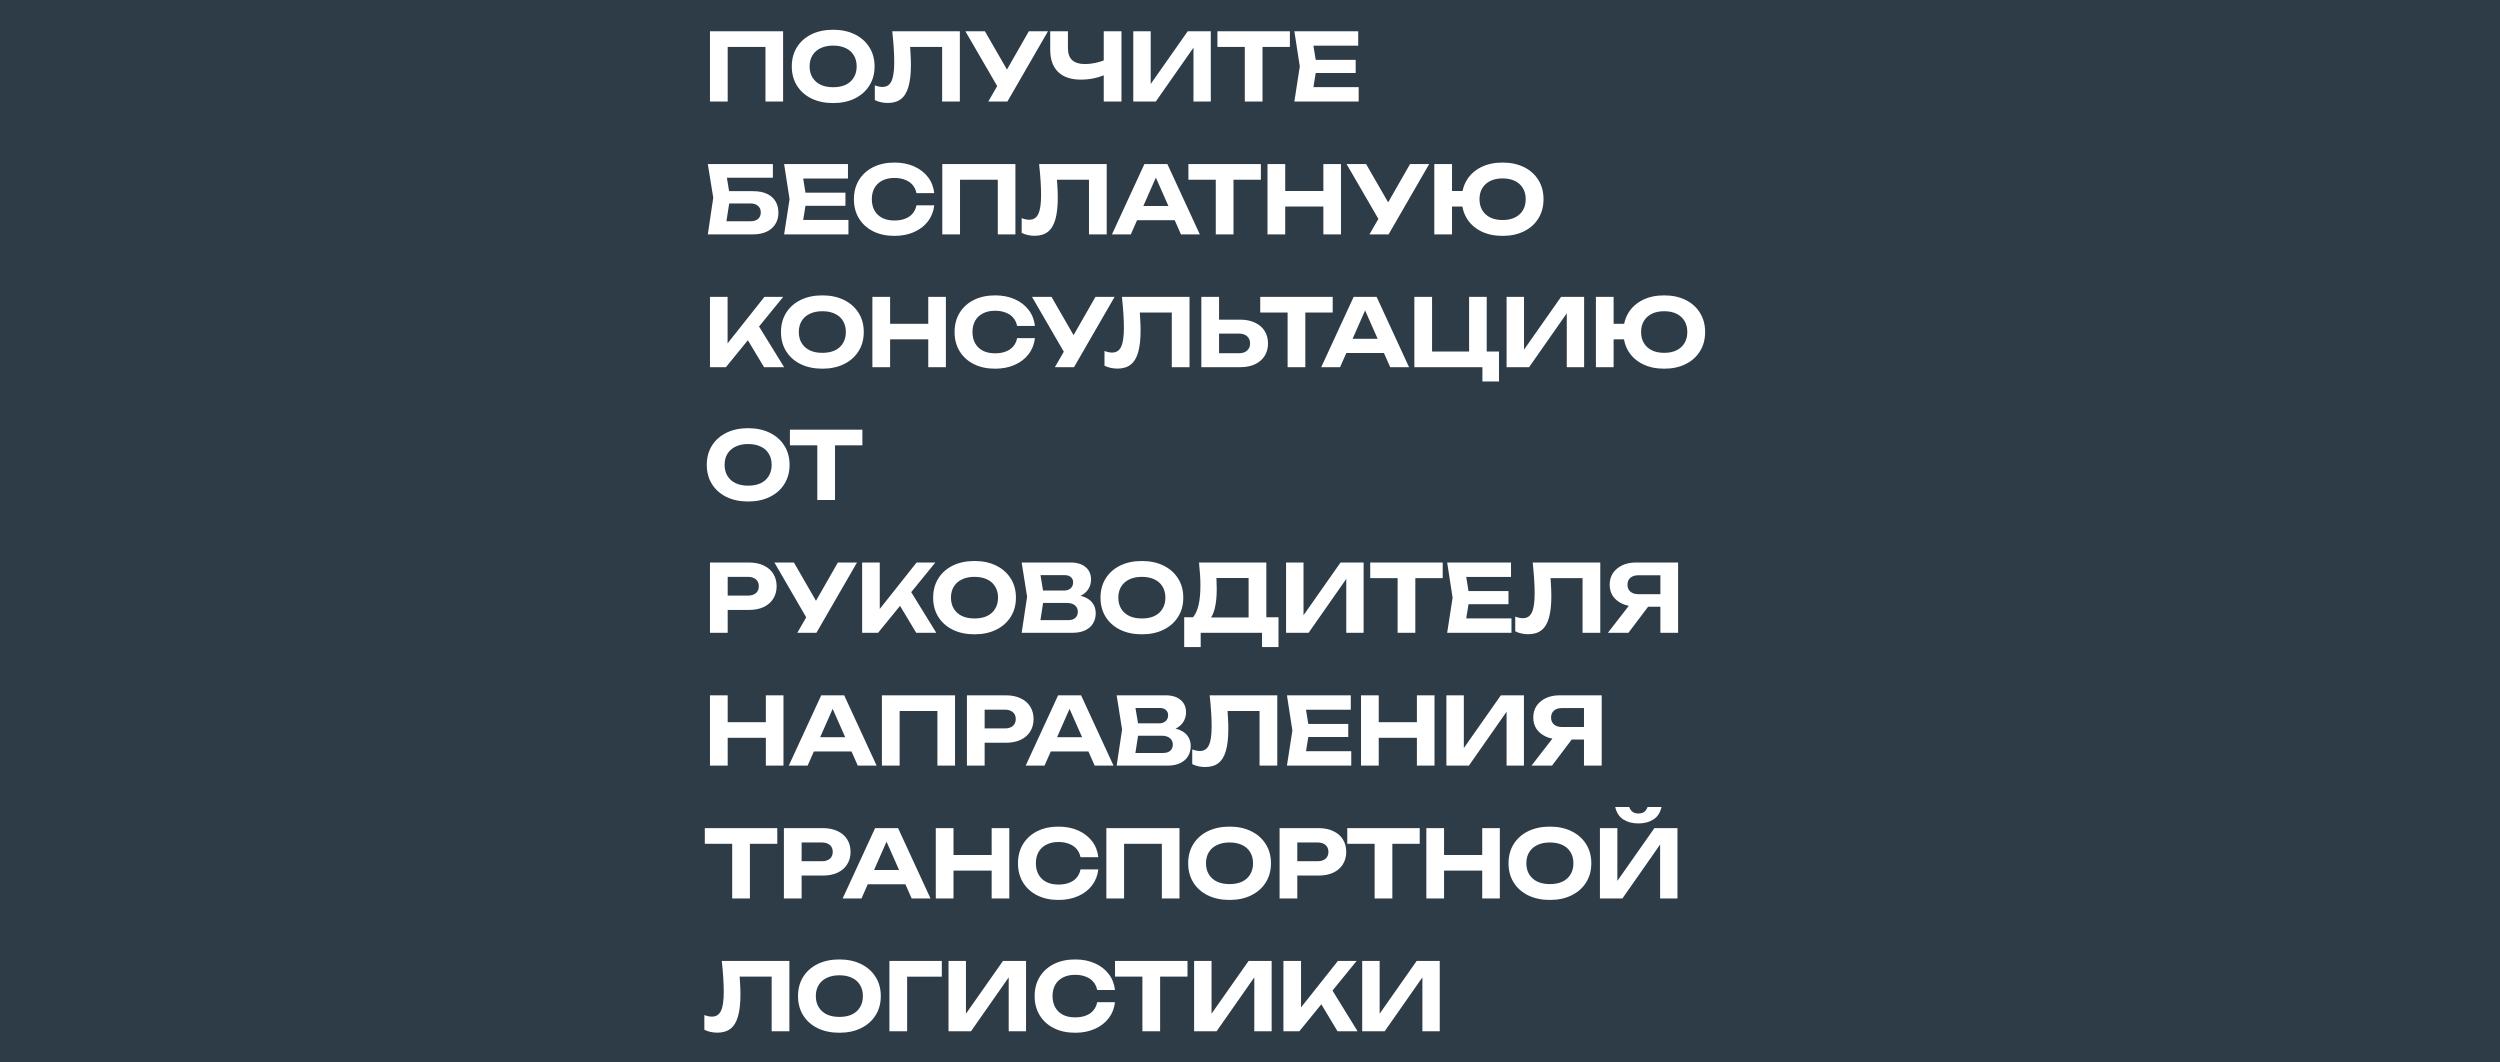 <?xml version="1.0" encoding="UTF-8"?> <svg xmlns="http://www.w3.org/2000/svg" width="640" height="272" viewBox="0 0 640 272" fill="none"><path fill-rule="evenodd" clip-rule="evenodd" d="M640 0H0V272H640V0ZM200.472 26V8H181.752V26H186.288V12.008H195.96V26H200.472ZM207.714 25.208C209.314 25.992 211.17 26.384 213.282 26.384C215.394 26.384 217.242 25.992 218.826 25.208C220.426 24.424 221.666 23.328 222.546 21.92C223.442 20.512 223.89 18.872 223.89 17C223.89 15.128 223.442 13.488 222.546 12.08C221.666 10.672 220.426 9.576 218.826 8.792C217.242 8.008 215.394 7.616 213.282 7.616C211.17 7.616 209.314 8.008 207.714 8.792C206.13 9.576 204.898 10.672 204.018 12.08C203.138 13.488 202.698 15.128 202.698 17C202.698 18.872 203.138 20.512 204.018 21.92C204.898 23.328 206.13 24.424 207.714 25.208ZM216.498 21.704C215.602 22.12 214.53 22.328 213.282 22.328C212.05 22.328 210.986 22.12 210.09 21.704C209.194 21.272 208.498 20.656 208.002 19.856C207.506 19.056 207.258 18.104 207.258 17C207.258 15.896 207.506 14.944 208.002 14.144C208.498 13.344 209.194 12.736 210.09 12.32C210.986 11.888 212.05 11.672 213.282 11.672C214.53 11.672 215.602 11.888 216.498 12.32C217.394 12.736 218.082 13.344 218.562 14.144C219.058 14.944 219.306 15.896 219.306 17C219.306 18.104 219.058 19.056 218.562 19.856C218.082 20.656 217.394 21.272 216.498 21.704ZM245.722 8H228.418C228.594 9.6 228.722 11.064 228.802 12.392C228.882 13.704 228.922 14.888 228.922 15.944C228.922 18.184 228.682 19.8 228.202 20.792C227.738 21.768 226.97 22.256 225.898 22.256C225.306 22.256 224.658 22.12 223.954 21.848V25.616C224.418 25.856 224.938 26.04 225.514 26.168C226.09 26.296 226.674 26.36 227.266 26.36C228.658 26.36 229.786 26.024 230.65 25.352C231.53 24.664 232.17 23.608 232.57 22.184C232.986 20.744 233.194 18.88 233.194 16.592C233.194 15.68 233.162 14.72 233.098 13.712C233.072 13.158 233.036 12.59 232.992 12.008H241.186V26H245.722V8ZM255.281 22.038L252.997 26H257.893L268.285 8H263.389L257.783 17.802L252.133 8H247.141L255.281 22.038ZM270.87 18.416C272.214 19.728 274.158 20.384 276.702 20.384C277.902 20.384 279.078 20.256 280.23 20C281.053 19.82 281.829 19.579 282.558 19.279V26H287.094V8H282.558V15.483C281.838 15.741 281.118 15.951 280.398 16.112C279.486 16.304 278.606 16.4 277.758 16.4C276.302 16.4 275.206 16.064 274.47 15.392C273.75 14.704 273.39 13.688 273.39 12.344V8H268.854V12.704C268.854 15.2 269.526 17.104 270.87 18.416ZM294.582 8H290.118V26H295.878L305.526 12.205V26H309.966V8H304.062L294.582 21.504V8ZM318.669 12.008H311.661V8H330.213V12.008H323.205V26H318.669V12.008ZM336.821 18.68H347.052V15.32H336.821L336.236 11.696H347.7V8H331.356L332.748 17L331.356 26H347.82V22.304H336.236L336.821 18.68ZM186.674 52.08L185.967 56.64H192.144C192.96 56.64 193.6 56.44 194.064 56.04C194.528 55.64 194.76 55.08 194.76 54.36C194.76 53.656 194.52 53.104 194.04 52.704C193.576 52.288 192.944 52.08 192.144 52.08H186.674ZM192.72 48.936H186.648L186.086 45.504H197.856V42H181.2L182.592 50.616L181.2 60H192.72C194.08 60 195.248 59.776 196.224 59.328C197.216 58.864 197.968 58.216 198.48 57.384C199.008 56.552 199.272 55.584 199.272 54.48C199.272 53.36 199.032 52.392 198.552 51.576C198.072 50.744 197.344 50.096 196.368 49.632C195.408 49.168 194.192 48.936 192.72 48.936ZM206.201 52.68H216.432V49.32H206.201L205.616 45.696H217.08V42H200.736L202.128 51L200.736 60H217.2V56.304H205.616L206.201 52.68ZM237.561 56.664C238.457 55.48 238.993 54.112 239.169 52.56H234.609C234.449 53.392 234.121 54.096 233.625 54.672C233.145 55.248 232.505 55.688 231.705 55.992C230.921 56.296 230.009 56.448 228.969 56.448C227.769 56.448 226.737 56.232 225.873 55.8C225.009 55.352 224.345 54.72 223.881 53.904C223.417 53.088 223.185 52.12 223.185 51C223.185 49.88 223.417 48.912 223.881 48.096C224.345 47.28 225.009 46.656 225.873 46.224C226.737 45.776 227.769 45.552 228.969 45.552C230.009 45.552 230.921 45.712 231.705 46.032C232.505 46.336 233.145 46.776 233.625 47.352C234.121 47.928 234.449 48.624 234.609 49.44H239.169C238.993 47.872 238.457 46.504 237.561 45.336C236.665 44.168 235.481 43.256 234.009 42.6C232.537 41.944 230.857 41.616 228.969 41.616C226.905 41.616 225.089 42.008 223.521 42.792C221.969 43.576 220.761 44.672 219.897 46.08C219.033 47.488 218.601 49.128 218.601 51C218.601 52.872 219.033 54.512 219.897 55.92C220.761 57.328 221.969 58.424 223.521 59.208C225.089 59.992 226.905 60.384 228.969 60.384C230.857 60.384 232.537 60.056 234.009 59.4C235.481 58.744 236.665 57.832 237.561 56.664ZM255.434 60H259.946V42H241.226V60H245.762V46.008H255.434V60ZM283.316 42H266.012C266.188 43.6 266.316 45.064 266.396 46.392C266.476 47.704 266.516 48.888 266.516 49.944C266.516 52.184 266.276 53.8 265.796 54.792C265.332 55.768 264.564 56.256 263.492 56.256C262.9 56.256 262.252 56.12 261.548 55.848V59.616C262.012 59.856 262.532 60.04 263.108 60.168C263.684 60.296 264.268 60.36 264.86 60.36C266.252 60.36 267.38 60.024 268.244 59.352C269.124 58.664 269.764 57.608 270.164 56.184C270.58 54.744 270.788 52.88 270.788 50.592C270.788 49.68 270.756 48.72 270.692 47.712C270.666 47.158 270.631 46.59 270.586 46.008H278.78V60H283.316V42ZM291.087 56.376L289.488 60H284.664L292.968 42H298.848L307.152 60H302.328L300.724 56.376H291.087ZM292.696 52.728H299.109L295.897 45.471L292.696 52.728ZM311.24 46.008H304.232V42H322.784V46.008H315.776V60H311.24V46.008ZM329.014 42H324.478V60H329.014V52.872H338.782V60H343.294V42H338.782V48.888H329.014V42ZM352.866 56.038L350.582 60H355.478L365.87 42H360.974L355.368 51.802L349.718 42H344.726L352.866 56.038ZM379.158 59.208C380.726 59.992 382.558 60.384 384.654 60.384C386.75 60.384 388.582 59.992 390.15 59.208C391.734 58.424 392.958 57.328 393.822 55.92C394.702 54.512 395.142 52.872 395.142 51C395.142 49.128 394.702 47.488 393.822 46.08C392.958 44.672 391.734 43.576 390.15 42.792C388.582 42.008 386.75 41.616 384.654 41.616C382.558 41.616 380.726 42.008 379.158 42.792C377.59 43.576 376.374 44.672 375.51 46.08C374.988 46.931 374.623 47.867 374.417 48.888H371.718V42H367.182V60H371.718V52.872H374.371C374.567 53.986 374.947 55.002 375.51 55.92C376.374 57.328 377.59 58.424 379.158 59.208ZM387.822 55.68C386.942 56.112 385.886 56.328 384.654 56.328C383.438 56.328 382.39 56.112 381.51 55.68C380.63 55.248 379.95 54.632 379.47 53.832C378.99 53.032 378.75 52.088 378.75 51C378.75 49.896 378.99 48.952 379.47 48.168C379.95 47.368 380.63 46.752 381.51 46.32C382.39 45.888 383.438 45.672 384.654 45.672C385.886 45.672 386.942 45.888 387.822 46.32C388.702 46.752 389.382 47.368 389.862 48.168C390.342 48.952 390.582 49.896 390.582 51C390.582 52.088 390.342 53.032 389.862 53.832C389.382 54.632 388.702 55.248 387.822 55.68ZM181.752 76V94H185.832L191.455 87.098L195.6 94H200.736L194.315 83.587L200.496 76H195.696L186.264 87.896V76H181.752ZM204.949 93.208C206.549 93.992 208.405 94.384 210.517 94.384C212.629 94.384 214.477 93.992 216.061 93.208C217.661 92.424 218.901 91.328 219.781 89.92C220.677 88.512 221.125 86.872 221.125 85C221.125 83.128 220.677 81.488 219.781 80.08C218.901 78.672 217.661 77.576 216.061 76.792C214.477 76.008 212.629 75.616 210.517 75.616C208.405 75.616 206.549 76.008 204.949 76.792C203.365 77.576 202.133 78.672 201.253 80.08C200.373 81.488 199.933 83.128 199.933 85C199.933 86.872 200.373 88.512 201.253 89.92C202.133 91.328 203.365 92.424 204.949 93.208ZM213.733 89.704C212.837 90.12 211.765 90.328 210.517 90.328C209.285 90.328 208.221 90.12 207.325 89.704C206.429 89.272 205.733 88.656 205.237 87.856C204.741 87.056 204.493 86.104 204.493 85C204.493 83.896 204.741 82.944 205.237 82.144C205.733 81.344 206.429 80.736 207.325 80.32C208.221 79.888 209.285 79.672 210.517 79.672C211.765 79.672 212.837 79.888 213.733 80.32C214.629 80.736 215.317 81.344 215.797 82.144C216.293 82.944 216.541 83.896 216.541 85C216.541 86.104 216.293 87.056 215.797 87.856C215.317 88.656 214.629 89.272 213.733 89.704ZM227.867 76H223.331V94H227.867V86.872H237.635V94H242.147V76H237.635V82.888H227.867V76ZM263.331 90.664C264.227 89.48 264.763 88.112 264.939 86.56H260.379C260.219 87.392 259.891 88.096 259.395 88.672C258.915 89.248 258.275 89.688 257.475 89.992C256.691 90.296 255.779 90.448 254.739 90.448C253.539 90.448 252.507 90.232 251.643 89.8C250.779 89.352 250.115 88.72 249.651 87.904C249.187 87.088 248.955 86.12 248.955 85C248.955 83.88 249.187 82.912 249.651 82.096C250.115 81.28 250.779 80.656 251.643 80.224C252.507 79.776 253.539 79.552 254.739 79.552C255.779 79.552 256.691 79.712 257.475 80.032C258.275 80.336 258.915 80.776 259.395 81.352C259.891 81.928 260.219 82.624 260.379 83.44H264.939C264.763 81.872 264.227 80.504 263.331 79.336C262.435 78.168 261.251 77.256 259.779 76.6C258.307 75.944 256.627 75.616 254.739 75.616C252.675 75.616 250.859 76.008 249.291 76.792C247.739 77.576 246.531 78.672 245.667 80.08C244.803 81.488 244.371 83.128 244.371 85C244.371 86.872 244.803 88.512 245.667 89.92C246.531 91.328 247.739 92.424 249.291 93.208C250.859 93.992 252.675 94.384 254.739 94.384C256.627 94.384 258.307 94.056 259.779 93.4C261.251 92.744 262.435 91.832 263.331 90.664ZM272.333 90.038L270.049 94H274.945L285.337 76H280.441L274.834 85.802L269.185 76H264.193L272.333 90.038ZM304.516 76H287.212C287.388 77.6 287.516 79.064 287.596 80.392C287.676 81.704 287.716 82.888 287.716 83.944C287.716 86.184 287.476 87.8 286.996 88.792C286.532 89.768 285.764 90.256 284.692 90.256C284.1 90.256 283.452 90.12 282.748 89.848V93.616C283.212 93.856 283.732 94.04 284.308 94.168C284.884 94.296 285.468 94.36 286.06 94.36C287.452 94.36 288.58 94.024 289.444 93.352C290.324 92.664 290.964 91.608 291.364 90.184C291.78 88.744 291.988 86.88 291.988 84.592C291.988 83.68 291.956 82.72 291.892 81.712C291.866 81.158 291.831 80.59 291.786 80.008H299.98V94H304.516V76ZM312.08 76H307.544V94H317.456C318.944 94 320.216 93.752 321.272 93.256C322.344 92.744 323.168 92.032 323.744 91.12C324.32 90.208 324.608 89.144 324.608 87.928C324.608 86.696 324.32 85.624 323.744 84.712C323.168 83.8 322.344 83.096 321.272 82.6C320.216 82.088 318.944 81.832 317.456 81.832H312.08V76ZM312.08 85.408V90.424H317.192C318.072 90.424 318.76 90.2 319.256 89.752C319.768 89.304 320.024 88.696 320.024 87.928C320.024 87.144 319.768 86.528 319.256 86.08C318.76 85.632 318.072 85.408 317.192 85.408H312.08ZM329.627 80.008H322.619V76H341.171V80.008H334.163V94H329.627V80.008ZM344.655 90.376L343.056 94H338.232L346.536 76H352.416L360.72 94H355.896L354.292 90.376H344.655ZM346.264 86.728H352.677L349.465 79.471L346.264 86.728ZM380.601 89.992V76H376.089V89.992H366.609V76H362.073V94H379.497V97.648H383.745V89.992H380.601ZM390.15 76H385.686V94H391.446L401.094 80.205V94H405.534V76H399.63L390.15 89.504V76ZM420.526 93.208C422.094 93.992 423.926 94.384 426.022 94.384C428.118 94.384 429.95 93.992 431.518 93.208C433.102 92.424 434.326 91.328 435.19 89.92C436.07 88.512 436.51 86.872 436.51 85C436.51 83.128 436.07 81.488 435.19 80.08C434.326 78.672 433.102 77.576 431.518 76.792C429.95 76.008 428.118 75.616 426.022 75.616C423.926 75.616 422.094 76.008 420.526 76.792C418.958 77.576 417.742 78.672 416.878 80.08C416.356 80.931 415.991 81.867 415.785 82.888H413.086V76H408.55V94H413.086V86.872H415.739C415.936 87.987 416.315 89.002 416.878 89.92C417.742 91.328 418.958 92.424 420.526 93.208ZM429.19 89.68C428.31 90.112 427.254 90.328 426.022 90.328C424.806 90.328 423.758 90.112 422.878 89.68C421.998 89.248 421.318 88.632 420.838 87.832C420.358 87.032 420.118 86.088 420.118 85C420.118 83.896 420.358 82.952 420.838 82.168C421.318 81.368 421.998 80.752 422.878 80.32C423.758 79.888 424.806 79.672 426.022 79.672C427.254 79.672 428.31 79.888 429.19 80.32C430.07 80.752 430.75 81.368 431.23 82.168C431.71 82.952 431.95 83.896 431.95 85C431.95 86.088 431.71 87.032 431.23 87.832C430.75 88.632 430.07 89.248 429.19 89.68ZM185.952 127.208C187.552 127.992 189.408 128.384 191.52 128.384C193.632 128.384 195.48 127.992 197.064 127.208C198.664 126.424 199.904 125.328 200.784 123.92C201.68 122.512 202.128 120.872 202.128 119C202.128 117.128 201.68 115.488 200.784 114.08C199.904 112.672 198.664 111.576 197.064 110.792C195.48 110.008 193.632 109.616 191.52 109.616C189.408 109.616 187.552 110.008 185.952 110.792C184.368 111.576 183.136 112.672 182.256 114.08C181.376 115.488 180.936 117.128 180.936 119C180.936 120.872 181.376 122.512 182.256 123.92C183.136 125.328 184.368 126.424 185.952 127.208ZM194.736 123.704C193.84 124.12 192.768 124.328 191.52 124.328C190.288 124.328 189.224 124.12 188.328 123.704C187.432 123.272 186.736 122.656 186.24 121.856C185.744 121.056 185.496 120.104 185.496 119C185.496 117.896 185.744 116.944 186.24 116.144C186.736 115.344 187.432 114.736 188.328 114.32C189.224 113.888 190.288 113.672 191.52 113.672C192.768 113.672 193.84 113.888 194.736 114.32C195.632 114.736 196.32 115.344 196.8 116.144C197.296 116.944 197.544 117.896 197.544 119C197.544 120.104 197.296 121.056 196.8 121.856C196.32 122.656 195.632 123.272 194.736 123.704ZM209.226 114.008H202.218V110H220.77V114.008H213.762V128H209.226V114.008ZM195.504 144.768C194.448 144.256 193.184 144 191.712 144H181.752V162H186.288V156.144H191.712C193.184 156.144 194.448 155.896 195.504 155.4C196.576 154.888 197.392 154.176 197.952 153.264C198.528 152.352 198.816 151.288 198.816 150.072C198.816 148.856 198.528 147.792 197.952 146.88C197.392 145.968 196.576 145.264 195.504 144.768ZM186.288 152.472H191.472C192.336 152.472 193.016 152.264 193.512 151.848C194.008 151.416 194.256 150.824 194.256 150.072C194.256 149.32 194.008 148.736 193.512 148.32C193.016 147.888 192.336 147.672 191.472 147.672H186.288V152.472ZM206.39 158.038L204.106 162H209.002L219.394 144H214.498L208.892 153.802L203.242 144H198.25L206.39 158.038ZM220.706 144V162H224.786L230.409 155.098L234.554 162H239.69L233.269 151.587L239.45 144H234.65L225.218 155.896V144H220.706ZM243.903 161.208C245.503 161.992 247.359 162.384 249.471 162.384C251.583 162.384 253.431 161.992 255.015 161.208C256.615 160.424 257.855 159.328 258.735 157.92C259.631 156.512 260.079 154.872 260.079 153C260.079 151.128 259.631 149.488 258.735 148.08C257.855 146.672 256.615 145.576 255.015 144.792C253.431 144.008 251.583 143.616 249.471 143.616C247.359 143.616 245.503 144.008 243.903 144.792C242.319 145.576 241.087 146.672 240.207 148.08C239.327 149.488 238.887 151.128 238.887 153C238.887 154.872 239.327 156.512 240.207 157.92C241.087 159.328 242.319 160.424 243.903 161.208ZM252.687 157.704C251.791 158.12 250.719 158.328 249.471 158.328C248.239 158.328 247.175 158.12 246.279 157.704C245.383 157.272 244.687 156.656 244.191 155.856C243.695 155.056 243.447 154.104 243.447 153C243.447 151.896 243.695 150.944 244.191 150.144C244.687 149.344 245.383 148.736 246.279 148.32C247.175 147.888 248.239 147.672 249.471 147.672C250.719 147.672 251.791 147.888 252.687 148.32C253.583 148.736 254.271 149.344 254.751 150.144C255.247 150.944 255.495 151.896 255.495 153C255.495 154.104 255.247 155.056 254.751 155.856C254.271 156.656 253.583 157.272 252.687 157.704ZM276.612 152.535C277.055 152.636 277.457 152.767 277.818 152.928C278.73 153.328 279.402 153.88 279.834 154.584C280.282 155.272 280.506 156.072 280.506 156.984C280.506 157.944 280.282 158.808 279.834 159.576C279.386 160.328 278.714 160.92 277.818 161.352C276.938 161.784 275.834 162 274.506 162H261.546L262.938 152.76L261.546 144H274.05C275.714 144 277.002 144.392 277.914 145.176C278.842 145.944 279.306 147.008 279.306 148.368C279.306 149.12 279.13 149.84 278.778 150.528C278.426 151.216 277.866 151.8 277.098 152.28C276.946 152.371 276.785 152.456 276.612 152.535ZM266.344 158.76H273.426C274.21 158.76 274.818 158.576 275.25 158.208C275.698 157.824 275.922 157.288 275.922 156.6C275.922 155.912 275.674 155.368 275.178 154.968C274.698 154.552 273.978 154.344 273.018 154.344H267.034L266.344 158.76ZM272.442 151.176H267.018L266.365 147.24H272.562C273.266 147.24 273.802 147.416 274.17 147.768C274.538 148.104 274.722 148.536 274.722 149.064C274.722 149.72 274.506 150.24 274.074 150.624C273.642 150.992 273.098 151.176 272.442 151.176ZM286.747 161.208C288.347 161.992 290.203 162.384 292.315 162.384C294.427 162.384 296.275 161.992 297.859 161.208C299.459 160.424 300.699 159.328 301.579 157.92C302.475 156.512 302.923 154.872 302.923 153C302.923 151.128 302.475 149.488 301.579 148.08C300.699 146.672 299.459 145.576 297.859 144.792C296.275 144.008 294.427 143.616 292.315 143.616C290.203 143.616 288.347 144.008 286.747 144.792C285.163 145.576 283.931 146.672 283.051 148.08C282.171 149.488 281.731 151.128 281.731 153C281.731 154.872 282.171 156.512 283.051 157.92C283.931 159.328 285.163 160.424 286.747 161.208ZM295.531 157.704C294.635 158.12 293.563 158.328 292.315 158.328C291.083 158.328 290.019 158.12 289.123 157.704C288.227 157.272 287.531 156.656 287.035 155.856C286.539 155.056 286.291 154.104 286.291 153C286.291 151.896 286.539 150.944 287.035 150.144C287.531 149.344 288.227 148.736 289.123 148.32C290.019 147.888 291.083 147.672 292.315 147.672C293.563 147.672 294.635 147.888 295.531 148.32C296.427 148.736 297.115 149.344 297.595 150.144C298.091 150.944 298.339 151.896 298.339 153C298.339 154.104 298.091 155.056 297.595 155.856C297.115 156.656 296.427 157.272 295.531 157.704ZM303.154 158.016V165.648H307.378V162H323.074V165.648H327.298V158.016H324.178V144H306.946C307.058 145.04 307.146 146.056 307.21 147.048C307.274 148.024 307.306 148.968 307.306 149.88C307.306 151.88 307.146 153.56 306.826 154.92C306.515 156.222 306.048 157.255 305.422 158.016H303.154ZM310.035 158.064H319.642V147.96H311.4C311.417 148.219 311.428 148.475 311.434 148.728C311.466 149.448 311.482 150.136 311.482 150.792C311.482 152.712 311.322 154.328 311.002 155.64C310.774 156.623 310.452 157.431 310.035 158.064ZM333.7 144H329.236V162H334.996L344.644 148.205V162H349.084V144H343.18L333.7 157.504V144ZM357.788 148.008H350.78V144H369.332V148.008H362.324V162H357.788V148.008ZM375.939 154.68H386.17V151.32H375.939L375.354 147.696H386.818V144H370.474L371.866 153L370.474 162H386.938V158.304H375.354L375.939 154.68ZM409.671 144H392.367C392.543 145.6 392.671 147.064 392.751 148.392C392.831 149.704 392.871 150.888 392.871 151.944C392.871 154.184 392.631 155.8 392.151 156.792C391.687 157.768 390.919 158.256 389.847 158.256C389.255 158.256 388.607 158.12 387.903 157.848V161.616C388.367 161.856 388.887 162.04 389.463 162.168C390.039 162.296 390.623 162.36 391.215 162.36C392.607 162.36 393.735 162.024 394.599 161.352C395.479 160.664 396.119 159.608 396.519 158.184C396.935 156.744 397.143 154.88 397.143 152.592C397.143 151.68 397.111 150.72 397.047 149.712C397.021 149.158 396.985 148.59 396.941 148.008H405.135V162H409.671V144ZM425.059 155.328V162H429.595V144H418.819C417.475 144 416.299 144.24 415.291 144.72C414.283 145.2 413.491 145.864 412.915 146.712C412.355 147.56 412.075 148.552 412.075 149.688C412.075 150.808 412.355 151.784 412.915 152.616C413.491 153.448 414.283 154.096 415.291 154.56C415.807 154.798 416.368 154.975 416.973 155.091L411.619 162H416.875L421.912 155.328H425.059ZM425.059 152.112V147.264H419.443C418.563 147.264 417.875 147.48 417.379 147.912C416.883 148.328 416.635 148.92 416.635 149.688C416.635 150.44 416.883 151.032 417.379 151.464C417.875 151.896 418.563 152.112 419.443 152.112H425.059ZM186.288 178H181.752V196H186.288V188.872H196.056V196H200.568V178H196.056V184.888H186.288V178ZM208.351 192.376L206.752 196H201.928L210.232 178H216.112L224.416 196H219.592L217.988 192.376H208.351ZM209.96 188.728H216.373L213.161 181.471L209.96 188.728ZM244.489 196V178H225.769V196H230.305V182.008H239.977V196H244.489ZM261.283 178.768C260.227 178.256 258.963 178 257.491 178H247.531V196H252.067V190.144H257.491C258.963 190.144 260.227 189.896 261.283 189.4C262.355 188.888 263.171 188.176 263.731 187.264C264.307 186.352 264.595 185.288 264.595 184.072C264.595 182.856 264.307 181.792 263.731 180.88C263.171 179.968 262.355 179.264 261.283 178.768ZM252.067 186.472H257.251C258.115 186.472 258.795 186.264 259.291 185.848C259.787 185.416 260.035 184.824 260.035 184.072C260.035 183.32 259.787 182.736 259.291 182.32C258.795 181.888 258.115 181.672 257.251 181.672H252.067V186.472ZM268.997 192.376L267.398 196H262.574L270.878 178H276.758L285.062 196H280.238L278.634 192.376H268.997ZM270.606 188.728H277.019L273.807 181.471L270.606 188.728ZM300.929 186.535C301.372 186.636 301.774 186.767 302.134 186.928C303.047 187.328 303.719 187.88 304.151 188.584C304.599 189.272 304.823 190.072 304.823 190.984C304.823 191.944 304.599 192.808 304.151 193.576C303.703 194.328 303.03 194.92 302.134 195.352C301.254 195.784 300.151 196 298.823 196H285.862L287.254 186.76L285.862 178H298.366C300.03 178 301.319 178.392 302.23 179.176C303.159 179.944 303.622 181.008 303.622 182.368C303.622 183.12 303.447 183.84 303.095 184.528C302.742 185.216 302.182 185.8 301.414 186.28C301.263 186.371 301.101 186.456 300.929 186.535ZM290.66 192.76H297.742C298.526 192.76 299.134 192.576 299.566 192.208C300.014 191.824 300.238 191.288 300.238 190.6C300.238 189.912 299.991 189.368 299.495 188.968C299.014 188.552 298.294 188.344 297.335 188.344H291.351L290.66 192.76ZM296.758 185.176H291.335L290.681 181.24H296.879C297.582 181.24 298.118 181.416 298.487 181.768C298.854 182.104 299.039 182.536 299.039 183.064C299.039 183.72 298.823 184.24 298.391 184.624C297.958 184.992 297.414 185.176 296.758 185.176ZM326.981 178H309.677C309.853 179.6 309.981 181.064 310.061 182.392C310.141 183.704 310.181 184.888 310.181 185.944C310.181 188.184 309.941 189.8 309.461 190.792C308.997 191.768 308.229 192.256 307.157 192.256C306.565 192.256 305.917 192.12 305.213 191.848V195.616C305.677 195.856 306.197 196.04 306.773 196.168C307.349 196.296 307.933 196.36 308.525 196.36C309.917 196.36 311.045 196.024 311.909 195.352C312.789 194.664 313.429 193.608 313.829 192.184C314.245 190.744 314.453 188.88 314.453 186.592C314.453 185.68 314.421 184.72 314.357 183.712C314.331 183.158 314.296 182.59 314.251 182.008H322.445V196H326.981V178ZM334.922 188.68H345.153V185.32H334.922L334.338 181.696H345.801V178H329.457L330.849 187L329.457 196H345.921V192.304H334.338L334.922 188.68ZM352.956 178H348.42V196H352.956V188.872H362.724V196H367.236V178H362.724V184.888H352.956V178ZM374.74 178H370.276V196H376.036L385.684 182.205V196H390.124V178H384.22L374.74 191.504V178ZM405.5 189.328V196H410.035V178H399.259C397.915 178 396.74 178.24 395.732 178.72C394.724 179.2 393.931 179.864 393.355 180.712C392.796 181.56 392.516 182.552 392.516 183.688C392.516 184.808 392.796 185.784 393.355 186.616C393.931 187.448 394.724 188.096 395.732 188.56C396.248 188.798 396.809 188.975 397.414 189.091L392.06 196H397.315L402.353 189.328H405.5ZM405.5 186.112V181.264H399.883C399.004 181.264 398.315 181.48 397.819 181.912C397.323 182.328 397.076 182.92 397.076 183.688C397.076 184.44 397.323 185.032 397.819 185.464C398.315 185.896 399.004 186.112 399.883 186.112H405.5ZM187.44 216.008H180.432V212H198.984V216.008H191.976V230H187.44V216.008ZM214.43 212.768C213.374 212.256 212.11 212 210.638 212H200.678V230H205.214V224.144H210.638C212.11 224.144 213.374 223.896 214.43 223.4C215.502 222.888 216.318 222.176 216.878 221.264C217.454 220.352 217.742 219.288 217.742 218.072C217.742 216.856 217.454 215.792 216.878 214.88C216.318 213.968 215.502 213.264 214.43 212.768ZM205.214 220.472H210.398C211.262 220.472 211.942 220.264 212.438 219.848C212.934 219.416 213.182 218.824 213.182 218.072C213.182 217.32 212.934 216.736 212.438 216.32C211.942 215.888 211.262 215.672 210.398 215.672H205.214V220.472ZM222.144 226.376L220.545 230H215.721L224.025 212H229.905L238.209 230H233.385L231.781 226.376H222.144ZM223.753 222.728H230.167L226.955 215.471L223.753 222.728ZM244.098 212H239.562V230H244.098V222.872H253.866V230H258.378V212H253.866V218.888H244.098V212ZM279.562 226.664C280.458 225.48 280.994 224.112 281.17 222.56H276.61C276.45 223.392 276.122 224.096 275.626 224.672C275.146 225.248 274.506 225.688 273.706 225.992C272.922 226.296 272.01 226.448 270.97 226.448C269.77 226.448 268.738 226.232 267.874 225.8C267.01 225.352 266.346 224.72 265.882 223.904C265.418 223.088 265.186 222.12 265.186 221C265.186 219.88 265.418 218.912 265.882 218.096C266.346 217.28 267.01 216.656 267.874 216.224C268.738 215.776 269.77 215.552 270.97 215.552C272.01 215.552 272.922 215.712 273.706 216.032C274.506 216.336 275.146 216.776 275.626 217.352C276.122 217.928 276.45 218.624 276.61 219.44H281.17C280.994 217.872 280.458 216.504 279.562 215.336C278.666 214.168 277.482 213.256 276.01 212.6C274.538 211.944 272.858 211.616 270.97 211.616C268.906 211.616 267.09 212.008 265.522 212.792C263.97 213.576 262.762 214.672 261.898 216.08C261.034 217.488 260.602 219.128 260.602 221C260.602 222.872 261.034 224.512 261.898 225.92C262.762 227.328 263.97 228.424 265.522 229.208C267.09 229.992 268.906 230.384 270.97 230.384C272.858 230.384 274.538 230.056 276.01 229.4C277.482 228.744 278.666 227.832 279.562 226.664ZM297.435 230H301.947V212H283.227V230H287.763V216.008H297.435V230ZM309.189 229.208C310.789 229.992 312.645 230.384 314.757 230.384C316.869 230.384 318.717 229.992 320.301 229.208C321.901 228.424 323.141 227.328 324.021 225.92C324.917 224.512 325.365 222.872 325.365 221C325.365 219.128 324.917 217.488 324.021 216.08C323.141 214.672 321.901 213.576 320.301 212.792C318.717 212.008 316.869 211.616 314.757 211.616C312.645 211.616 310.789 212.008 309.189 212.792C307.605 213.576 306.373 214.672 305.493 216.08C304.613 217.488 304.173 219.128 304.173 221C304.173 222.872 304.613 224.512 305.493 225.92C306.373 227.328 307.605 228.424 309.189 229.208ZM317.973 225.704C317.077 226.12 316.005 226.328 314.757 226.328C313.525 226.328 312.461 226.12 311.565 225.704C310.669 225.272 309.973 224.656 309.477 223.856C308.981 223.056 308.733 222.104 308.733 221C308.733 219.896 308.981 218.944 309.477 218.144C309.973 217.344 310.669 216.736 311.565 216.32C312.461 215.888 313.525 215.672 314.757 215.672C316.005 215.672 317.077 215.888 317.973 216.32C318.869 216.736 319.557 217.344 320.037 218.144C320.533 218.944 320.781 219.896 320.781 221C320.781 222.104 320.533 223.056 320.037 223.856C319.557 224.656 318.869 225.272 317.973 225.704ZM341.324 212.768C340.268 212.256 339.004 212 337.532 212H327.572V230H332.108V224.144H337.532C339.004 224.144 340.268 223.896 341.324 223.4C342.396 222.888 343.212 222.176 343.772 221.264C344.348 220.352 344.636 219.288 344.636 218.072C344.636 216.856 344.348 215.792 343.772 214.88C343.212 213.968 342.396 213.264 341.324 212.768ZM332.108 220.472H337.292C338.156 220.472 338.836 220.264 339.332 219.848C339.828 219.416 340.076 218.824 340.076 218.072C340.076 217.32 339.828 216.736 339.332 216.32C338.836 215.888 338.156 215.672 337.292 215.672H332.108V220.472ZM351.905 216.008H344.897V212H363.449V216.008H356.441V230H351.905V216.008ZM369.679 212H365.143V230H369.679V222.872H379.447V230H383.959V212H379.447V218.888H369.679V212ZM391.199 229.208C392.799 229.992 394.655 230.384 396.767 230.384C398.879 230.384 400.727 229.992 402.311 229.208C403.911 228.424 405.151 227.328 406.031 225.92C406.927 224.512 407.375 222.872 407.375 221C407.375 219.128 406.927 217.488 406.031 216.08C405.151 214.672 403.911 213.576 402.311 212.792C400.727 212.008 398.879 211.616 396.767 211.616C394.655 211.616 392.799 212.008 391.199 212.792C389.615 213.576 388.383 214.672 387.503 216.08C386.623 217.488 386.183 219.128 386.183 221C386.183 222.872 386.623 224.512 387.503 225.92C388.383 227.328 389.615 228.424 391.199 229.208ZM399.983 225.704C399.087 226.12 398.015 226.328 396.767 226.328C395.535 226.328 394.471 226.12 393.575 225.704C392.679 225.272 391.983 224.656 391.487 223.856C390.991 223.056 390.743 222.104 390.743 221C390.743 219.896 390.991 218.944 391.487 218.144C391.983 217.344 392.679 216.736 393.575 216.32C394.471 215.888 395.535 215.672 396.767 215.672C398.015 215.672 399.087 215.888 399.983 216.32C400.879 216.736 401.567 217.344 402.047 218.144C402.543 218.944 402.791 219.896 402.791 221C402.791 222.104 402.543 223.056 402.047 223.856C401.567 224.656 400.879 225.272 399.983 225.704ZM414.045 212H409.581V230H415.341L424.989 216.205V230H429.429V212H423.525L414.045 225.504V212ZM417.093 206.6H413.493C413.829 208.056 414.525 209.12 415.581 209.792C416.637 210.464 417.917 210.8 419.421 210.8C420.941 210.8 422.221 210.464 423.261 209.792C424.317 209.12 425.013 208.056 425.349 206.6H421.773C421.581 207.144 421.293 207.56 420.909 207.848C420.525 208.12 420.029 208.256 419.421 208.256C418.845 208.256 418.357 208.12 417.957 207.848C417.557 207.56 417.269 207.144 417.093 206.6ZM202.08 246H184.776C184.952 247.6 185.08 249.064 185.16 250.392C185.24 251.704 185.28 252.888 185.28 253.944C185.28 256.184 185.04 257.8 184.56 258.792C184.096 259.768 183.328 260.256 182.256 260.256C181.664 260.256 181.016 260.12 180.312 259.848V263.616C180.776 263.856 181.296 264.04 181.872 264.168C182.448 264.296 183.032 264.36 183.624 264.36C185.016 264.36 186.144 264.024 187.008 263.352C187.888 262.664 188.528 261.608 188.928 260.184C189.344 258.744 189.552 256.88 189.552 254.592C189.552 253.68 189.52 252.72 189.456 251.712C189.43 251.158 189.395 250.59 189.35 250.008H197.544V264H202.08V246ZM209.308 263.208C210.908 263.992 212.764 264.384 214.876 264.384C216.988 264.384 218.836 263.992 220.42 263.208C222.02 262.424 223.26 261.328 224.14 259.92C225.036 258.512 225.484 256.872 225.484 255C225.484 253.128 225.036 251.488 224.14 250.08C223.26 248.672 222.02 247.576 220.42 246.792C218.836 246.008 216.988 245.616 214.876 245.616C212.764 245.616 210.908 246.008 209.308 246.792C207.724 247.576 206.492 248.672 205.612 250.08C204.732 251.488 204.292 253.128 204.292 255C204.292 256.872 204.732 258.512 205.612 259.92C206.492 261.328 207.724 262.424 209.308 263.208ZM218.092 259.704C217.196 260.12 216.124 260.328 214.876 260.328C213.644 260.328 212.58 260.12 211.684 259.704C210.788 259.272 210.092 258.656 209.596 257.856C209.1 257.056 208.852 256.104 208.852 255C208.852 253.896 209.1 252.944 209.596 252.144C210.092 251.344 210.788 250.736 211.684 250.32C212.58 249.888 213.644 249.672 214.876 249.672C216.124 249.672 217.196 249.888 218.092 250.32C218.988 250.736 219.676 251.344 220.156 252.144C220.652 252.944 220.9 253.896 220.9 255C220.9 256.104 220.652 257.056 220.156 257.856C219.676 258.656 218.988 259.272 218.092 259.704ZM241.106 250.032V246H227.69V264H232.226V250.032H241.106ZM247.284 246H242.82V264H248.58L258.228 250.205V264H262.668V246H256.764L247.284 259.504V246ZM283.828 260.664C284.724 259.48 285.26 258.112 285.436 256.56H280.876C280.716 257.392 280.388 258.096 279.892 258.672C279.412 259.248 278.772 259.688 277.972 259.992C277.188 260.296 276.276 260.448 275.236 260.448C274.036 260.448 273.004 260.232 272.14 259.8C271.276 259.352 270.612 258.72 270.148 257.904C269.684 257.088 269.452 256.12 269.452 255C269.452 253.88 269.684 252.912 270.148 252.096C270.612 251.28 271.276 250.656 272.14 250.224C273.004 249.776 274.036 249.552 275.236 249.552C276.276 249.552 277.188 249.712 277.972 250.032C278.772 250.336 279.412 250.776 279.892 251.352C280.388 251.928 280.716 252.624 280.876 253.44H285.436C285.26 251.872 284.724 250.504 283.828 249.336C282.932 248.168 281.748 247.256 280.276 246.6C278.804 245.944 277.124 245.616 275.236 245.616C273.172 245.616 271.356 246.008 269.788 246.792C268.236 247.576 267.028 248.672 266.164 250.08C265.3 251.488 264.868 253.128 264.868 255C264.868 256.872 265.3 258.512 266.164 259.92C267.028 261.328 268.236 262.424 269.788 263.208C271.356 263.992 273.172 264.384 275.236 264.384C277.124 264.384 278.804 264.056 280.276 263.4C281.748 262.744 282.932 261.832 283.828 260.664ZM292.454 250.008H285.446V246H303.998V250.008H296.99V264H292.454V250.008ZM310.156 246H305.692V264H311.452L321.1 250.205V264H325.54V246H319.636L310.156 259.504V246ZM333.068 246H328.556V264H332.636L338.259 257.098L342.404 264H347.54L341.119 253.587L347.3 246H342.5L333.068 257.896V246ZM353.189 246H348.725V264H354.484L364.133 250.205V264H368.573V246H362.669L353.189 259.504V246Z" fill="#2E3C47"></path></svg> 